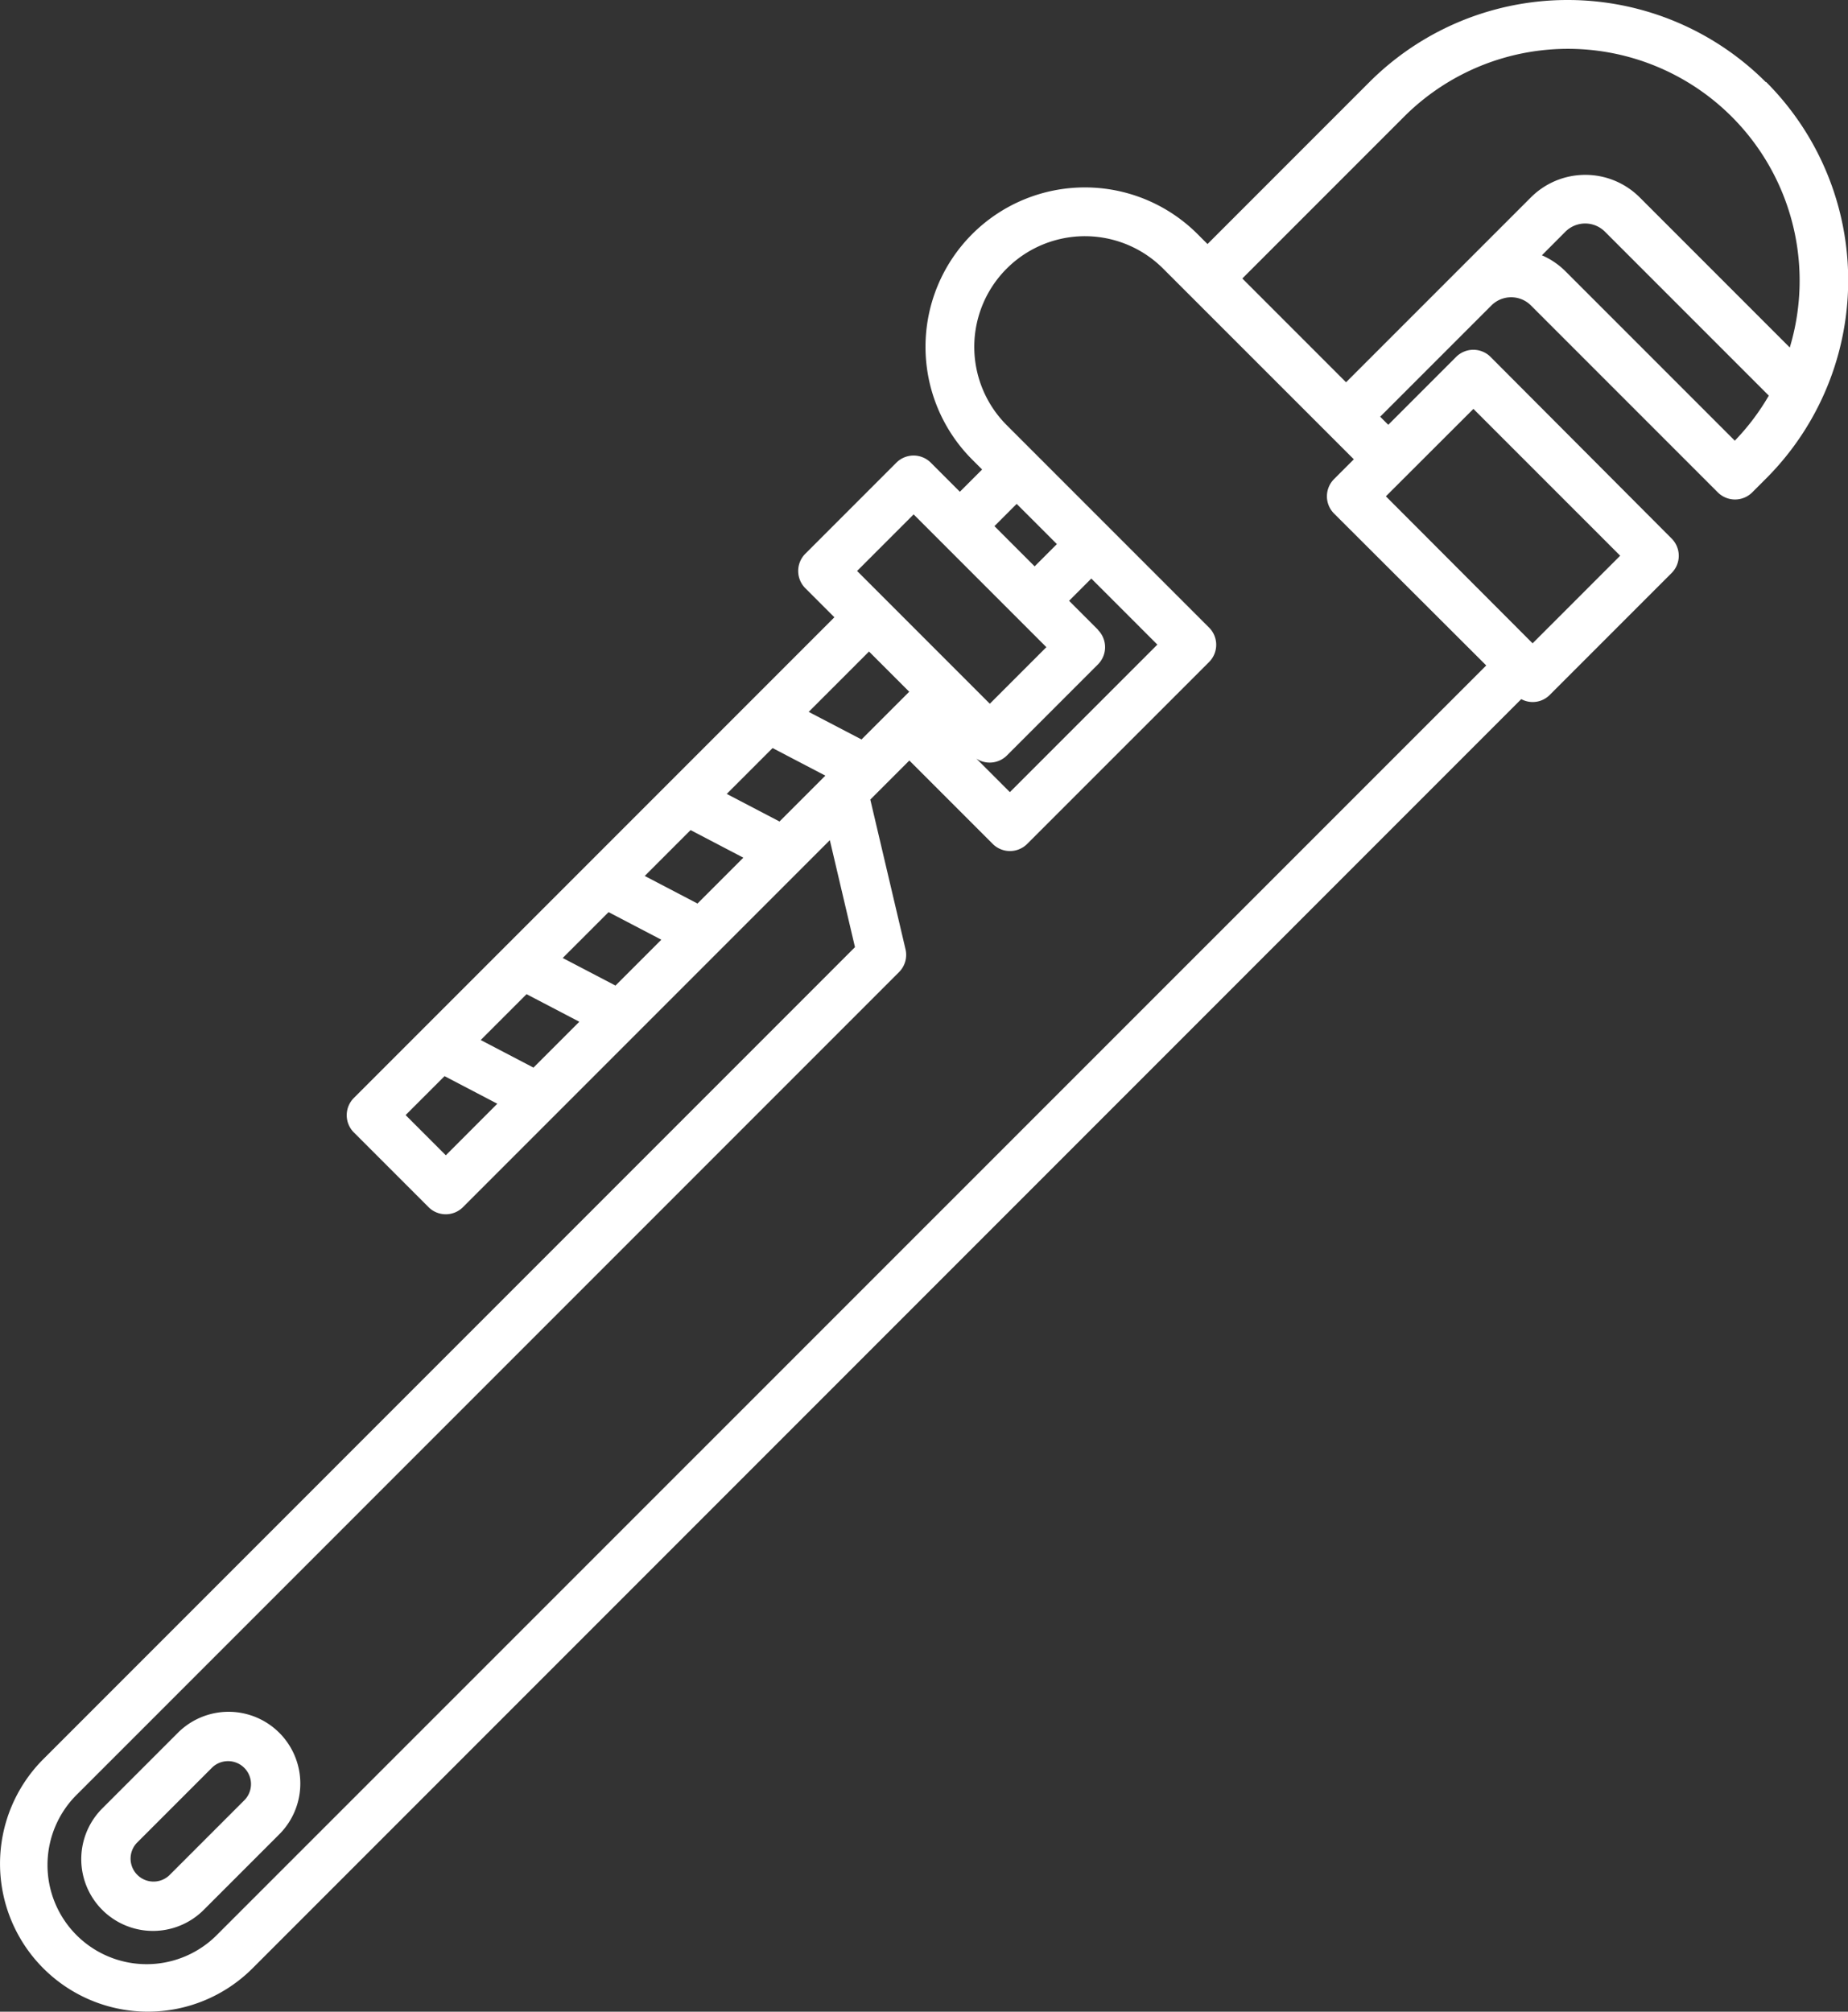 <svg xmlns="http://www.w3.org/2000/svg" width="28.821" height="31.364" viewBox="0 0 28.821 31.364">
  <rect x="0" y="0" width="28.821" height="31.364" fill="#333333" stroke="none"/>
  <g id="wrench" transform="translate(-28.586 -8.525)">
    <path id="Path_13818" data-name="Path 13818" d="M50.113,430.015l-1.179,1.179a1.118,1.118,0,1,0,1.582,1.582l1.179-1.179a1.118,1.118,0,1,0-1.582-1.582Zm1.044,1.044-1.179,1.179a.358.358,0,0,1-.506-.506l1.179-1.179a.358.358,0,0,1,.506.506Z" transform="translate(-18.753 -394.474)" fill="#fff"/>
    <path id="Path_13819" data-name="Path 13819" d="M56.126,9.806a4.372,4.372,0,0,0-6.184,0l-2.524,2.524-.155-.155a2.485,2.485,0,0,0-3.515,3.515l.155.155-.347.347-.453-.453a.38.38,0,0,0-.538,0l-1.419,1.419a.38.38,0,0,0,0,.538l.453.453-7.494,7.494a.38.38,0,0,0,0,.538l1.164,1.164a.38.38,0,0,0,.538,0l5.721-5.721.392,1.668L29.262,35.951a2.306,2.306,0,1,0,3.262,3.262L52.311,19.425a.375.375,0,0,0,.445-.066l1.9-1.9a.38.38,0,0,0,0-.538L51.833,14.09a.38.38,0,0,0-.538,0l-1.058,1.058-.126-.126,1.635-1.635.1-.1a.436.436,0,0,1,.616,0l2.914,2.914a.38.38,0,0,0,.538,0l.215-.215a4.372,4.372,0,0,0,0-6.184ZM42.835,16.545l2.07,2.07-.882.882-2.07-2.07Zm2.877,1.8-.453-.453.347-.347,1.03,1.03-2.3,2.3-.522-.522a.38.38,0,0,0,.476-.05l1.419-1.419a.38.38,0,0,0,0-.538Zm-1.617-1.617.347-.347.627.627-.347.347Zm-8.556,9.809-.627-.627.607-.607.823.43Zm1.367-1.367-.823-.43.715-.715.823.43Zm1.279-1.279-.823-.43.715-.715.823.43Zm1.279-1.279-.823-.43.715-.715.823.43Zm1.279-1.279-.823-.43.715-.715.823.43Zm.455-1.709.941-.941.627.627-.744.744ZM51.565,14.9l2.289,2.289-1.366,1.366L50.2,16.263Zm.2,4L31.986,38.675A1.546,1.546,0,1,1,29.8,36.489L42.608,23.68a.38.38,0,0,0,.1-.356l-.549-2.333.609-.609,1.3,1.3a.38.38,0,0,0,.538,0l2.836-2.835a.38.38,0,0,0,0-.538l-3.156-3.156a1.725,1.725,0,1,1,2.44-2.44L49.7,15.686l-.308.308a.38.38,0,0,0,0,.538Zm3.881-3.5L53,12.754a1.187,1.187,0,0,0-.367-.249L53,12.137a.436.436,0,0,1,.616,0l2.556,2.556a3.627,3.627,0,0,1-.528.7Zm-1.49-3.8a1.2,1.2,0,0,0-1.692,0l-2.885,2.885-1.618-1.618,2.524-2.524a3.614,3.614,0,0,1,6.014,3.6Z" fill="#fff"/>
  </g>
</svg>
